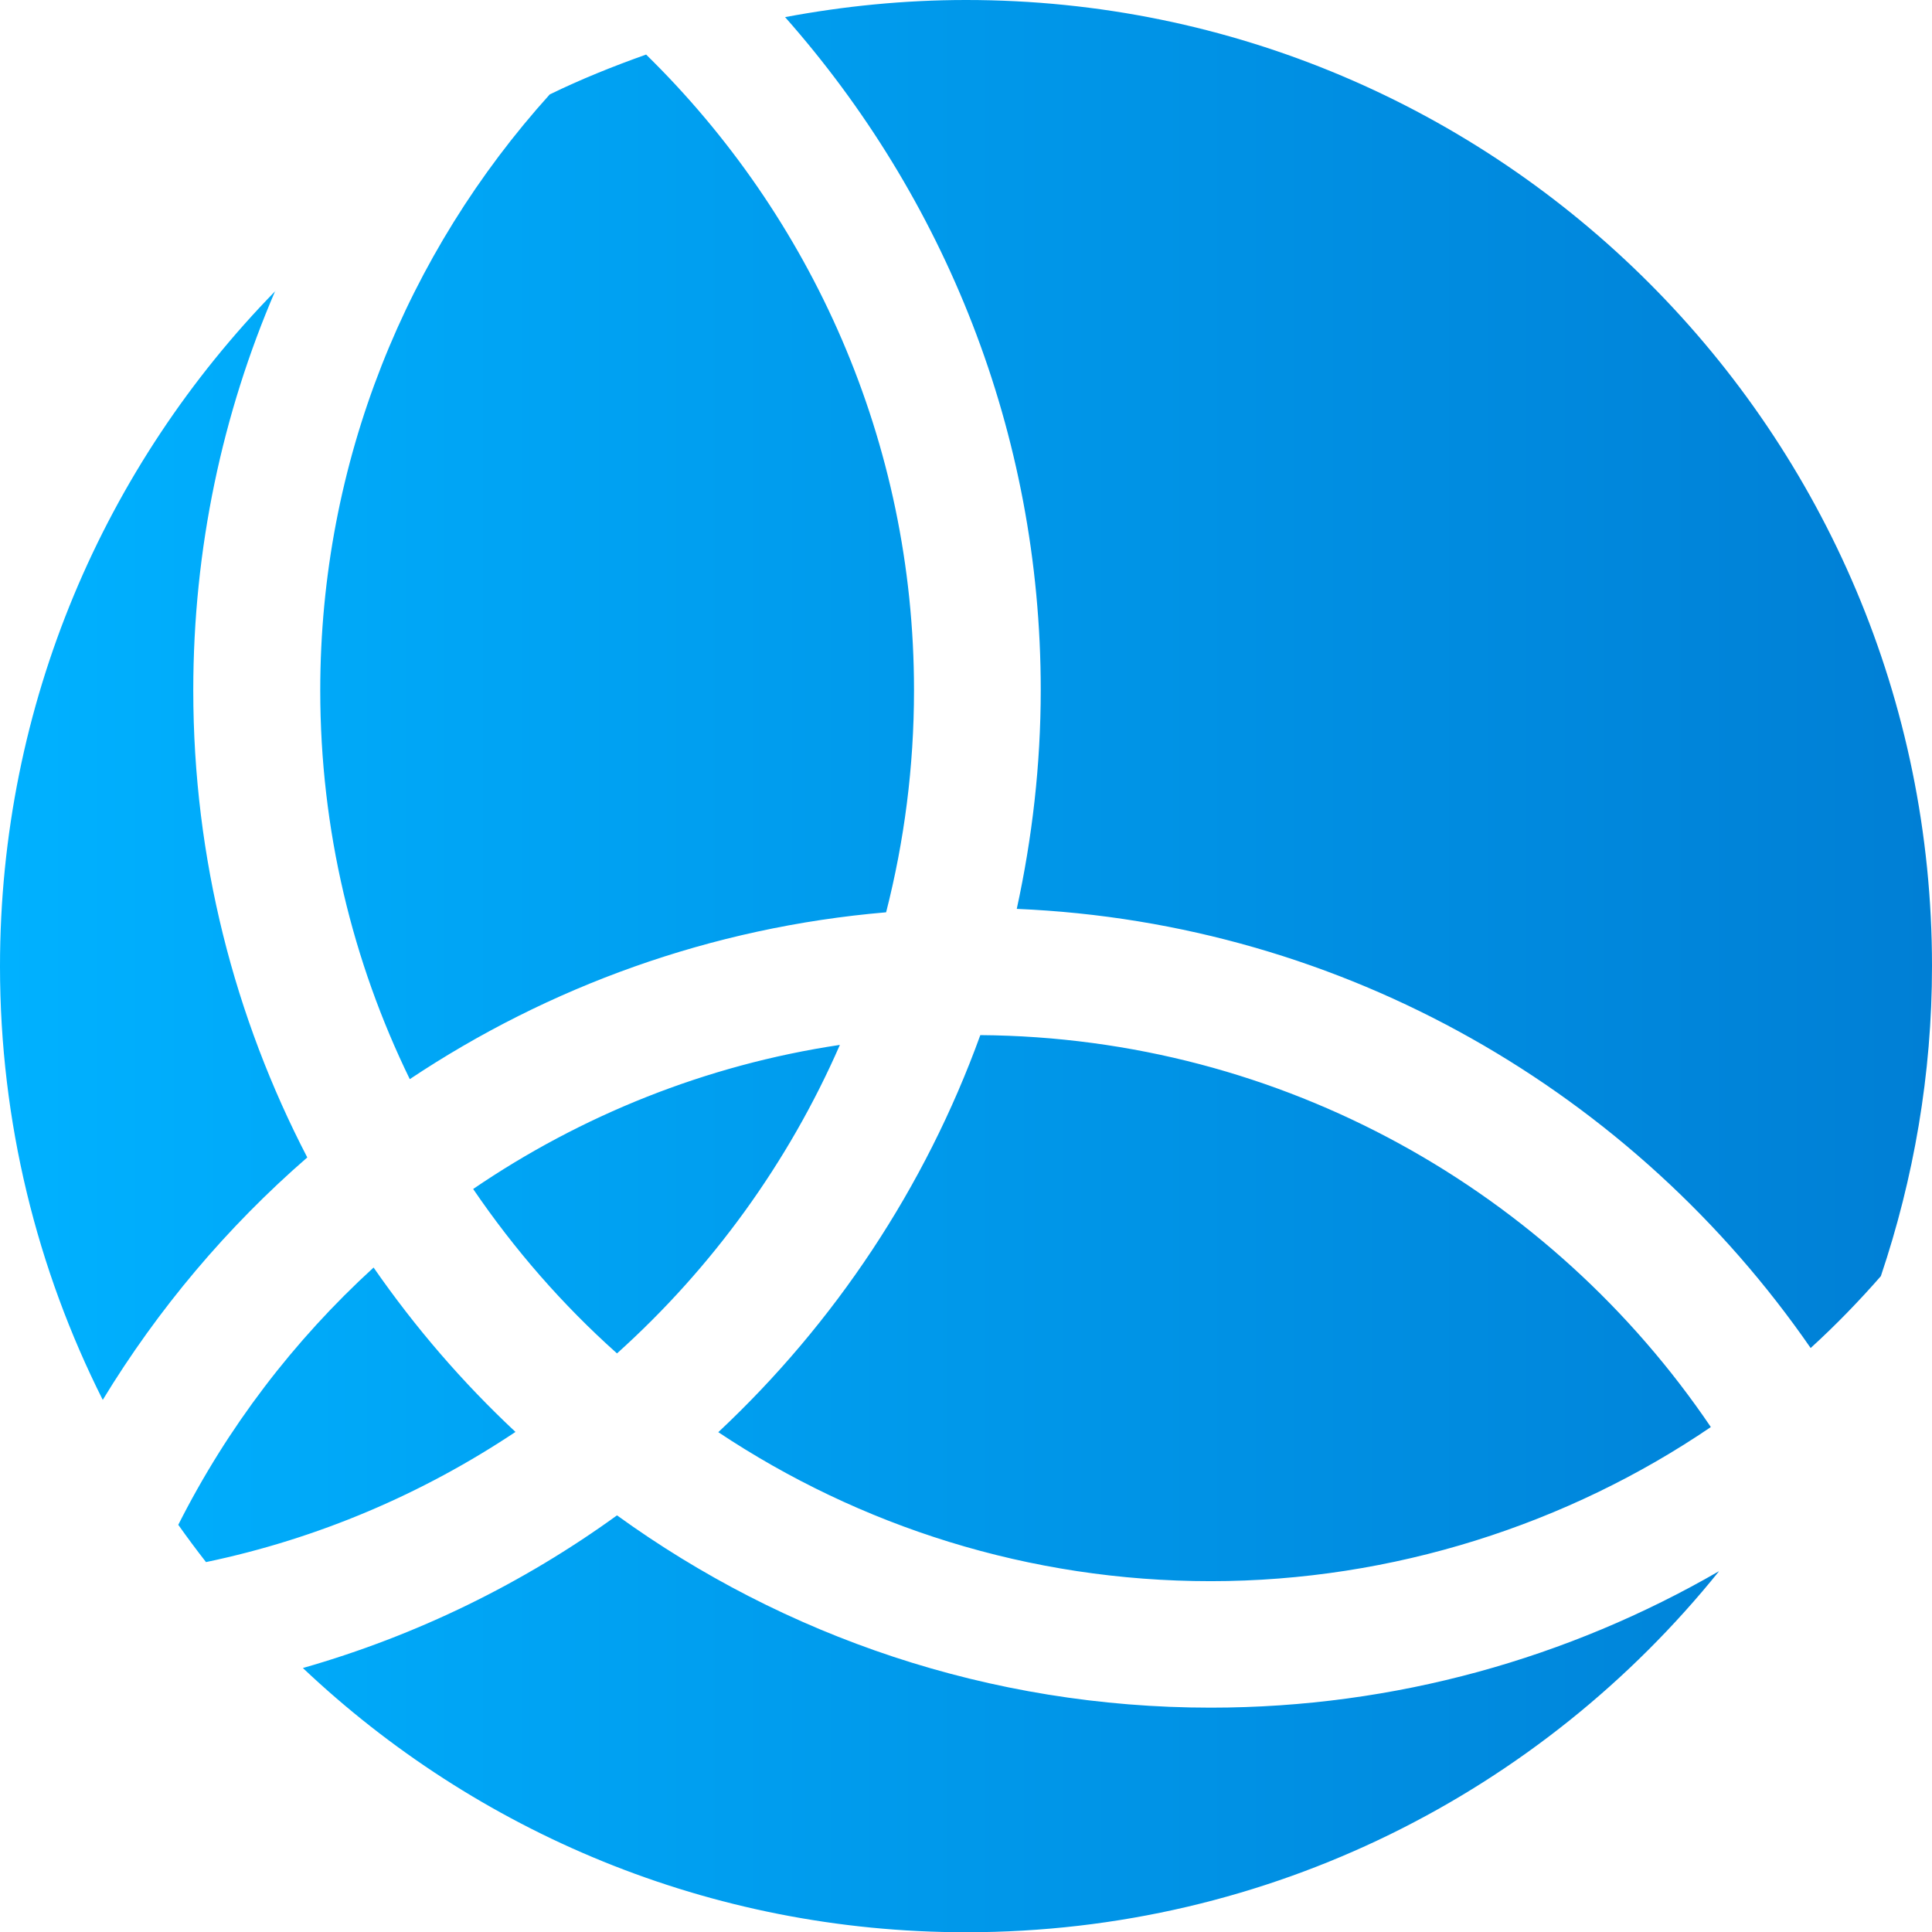 <?xml version="1.0" encoding="UTF-8"?>
<svg id="_Шар_1" data-name="Шар 1" xmlns="http://www.w3.org/2000/svg" xmlns:xlink="http://www.w3.org/1999/xlink" viewBox="0 0 78.97 78.98">
  <defs>
    <style>
      .cls-1 {
        fill: url(#_Градієнт_без_назви_58);
      }
    </style>
    <linearGradient id="_Градієнт_без_назви_58" data-name="Градієнт без назви 58" x1="0" y1="41.26" x2="78.97" y2="41.26" gradientTransform="translate(0 -1.77)" gradientUnits="userSpaceOnUse">
      <stop offset="0" stop-color="#00b1ff"/>
      <stop offset="1" stop-color="#007fd5"/>
    </linearGradient>
  </defs>
  <path class="cls-1" d="M40.06,42.31c12.41.09,23.37,6.42,29.87,16.02-5.83,3.97-13,6.3-20.44,6.3s-14.36-2.25-20.13-6.09c4.75-4.45,8.45-9.99,10.71-16.23h-.01ZM11.26,11.89C4.29,19.02,0,28.75,0,39.5c0,6.37,1.52,12.39,4.2,17.72,2.26-3.72,5.09-7.07,8.36-9.91-2.97-5.72-4.66-12.2-4.66-19.09,0-5.8,1.19-11.31,3.35-16.33ZM37.36,28.21c0-10.16-4.2-19.37-10.95-25.98-1.35.48-2.67,1.01-3.94,1.63-5.83,6.46-9.38,15-9.38,24.36,0,5.7,1.32,11.09,3.66,15.89,5.67-3.78,12.31-6.21,19.47-6.82.74-2.9,1.14-5.94,1.14-9.07h0ZM76.88,52.16c1.34-3.98,2.09-8.24,2.09-12.67C78.97,17.68,61.29,0,39.49,0c-2.53,0-5,.25-7.4.7,6.49,7.34,10.45,16.96,10.45,27.5,0,3.07-.35,6.06-.98,8.95,13.45.57,25.26,7.55,32.45,17.95,1.01-.92,1.98-1.92,2.88-2.95ZM7.29,62.33c.36.51.74,1.02,1.13,1.52,4.6-.96,8.87-2.8,12.65-5.32-2.17-2.03-4.1-4.27-5.8-6.72-3.26,2.98-5.98,6.54-7.99,10.53ZM70.25,64.23c-6.11,3.53-13.21,5.57-20.76,5.57-9.05,0-17.44-2.92-24.27-7.86-3.84,2.78-8.18,4.91-12.84,6.24,7.07,6.69,16.62,10.8,27.11,10.8,12.44,0,23.53-5.76,30.77-14.75ZM34.33,42.71c-5.49.82-10.59,2.89-14.99,5.89,1.69,2.48,3.66,4.74,5.88,6.72,3.87-3.48,7-7.78,9.11-12.61Z"/>
</svg>